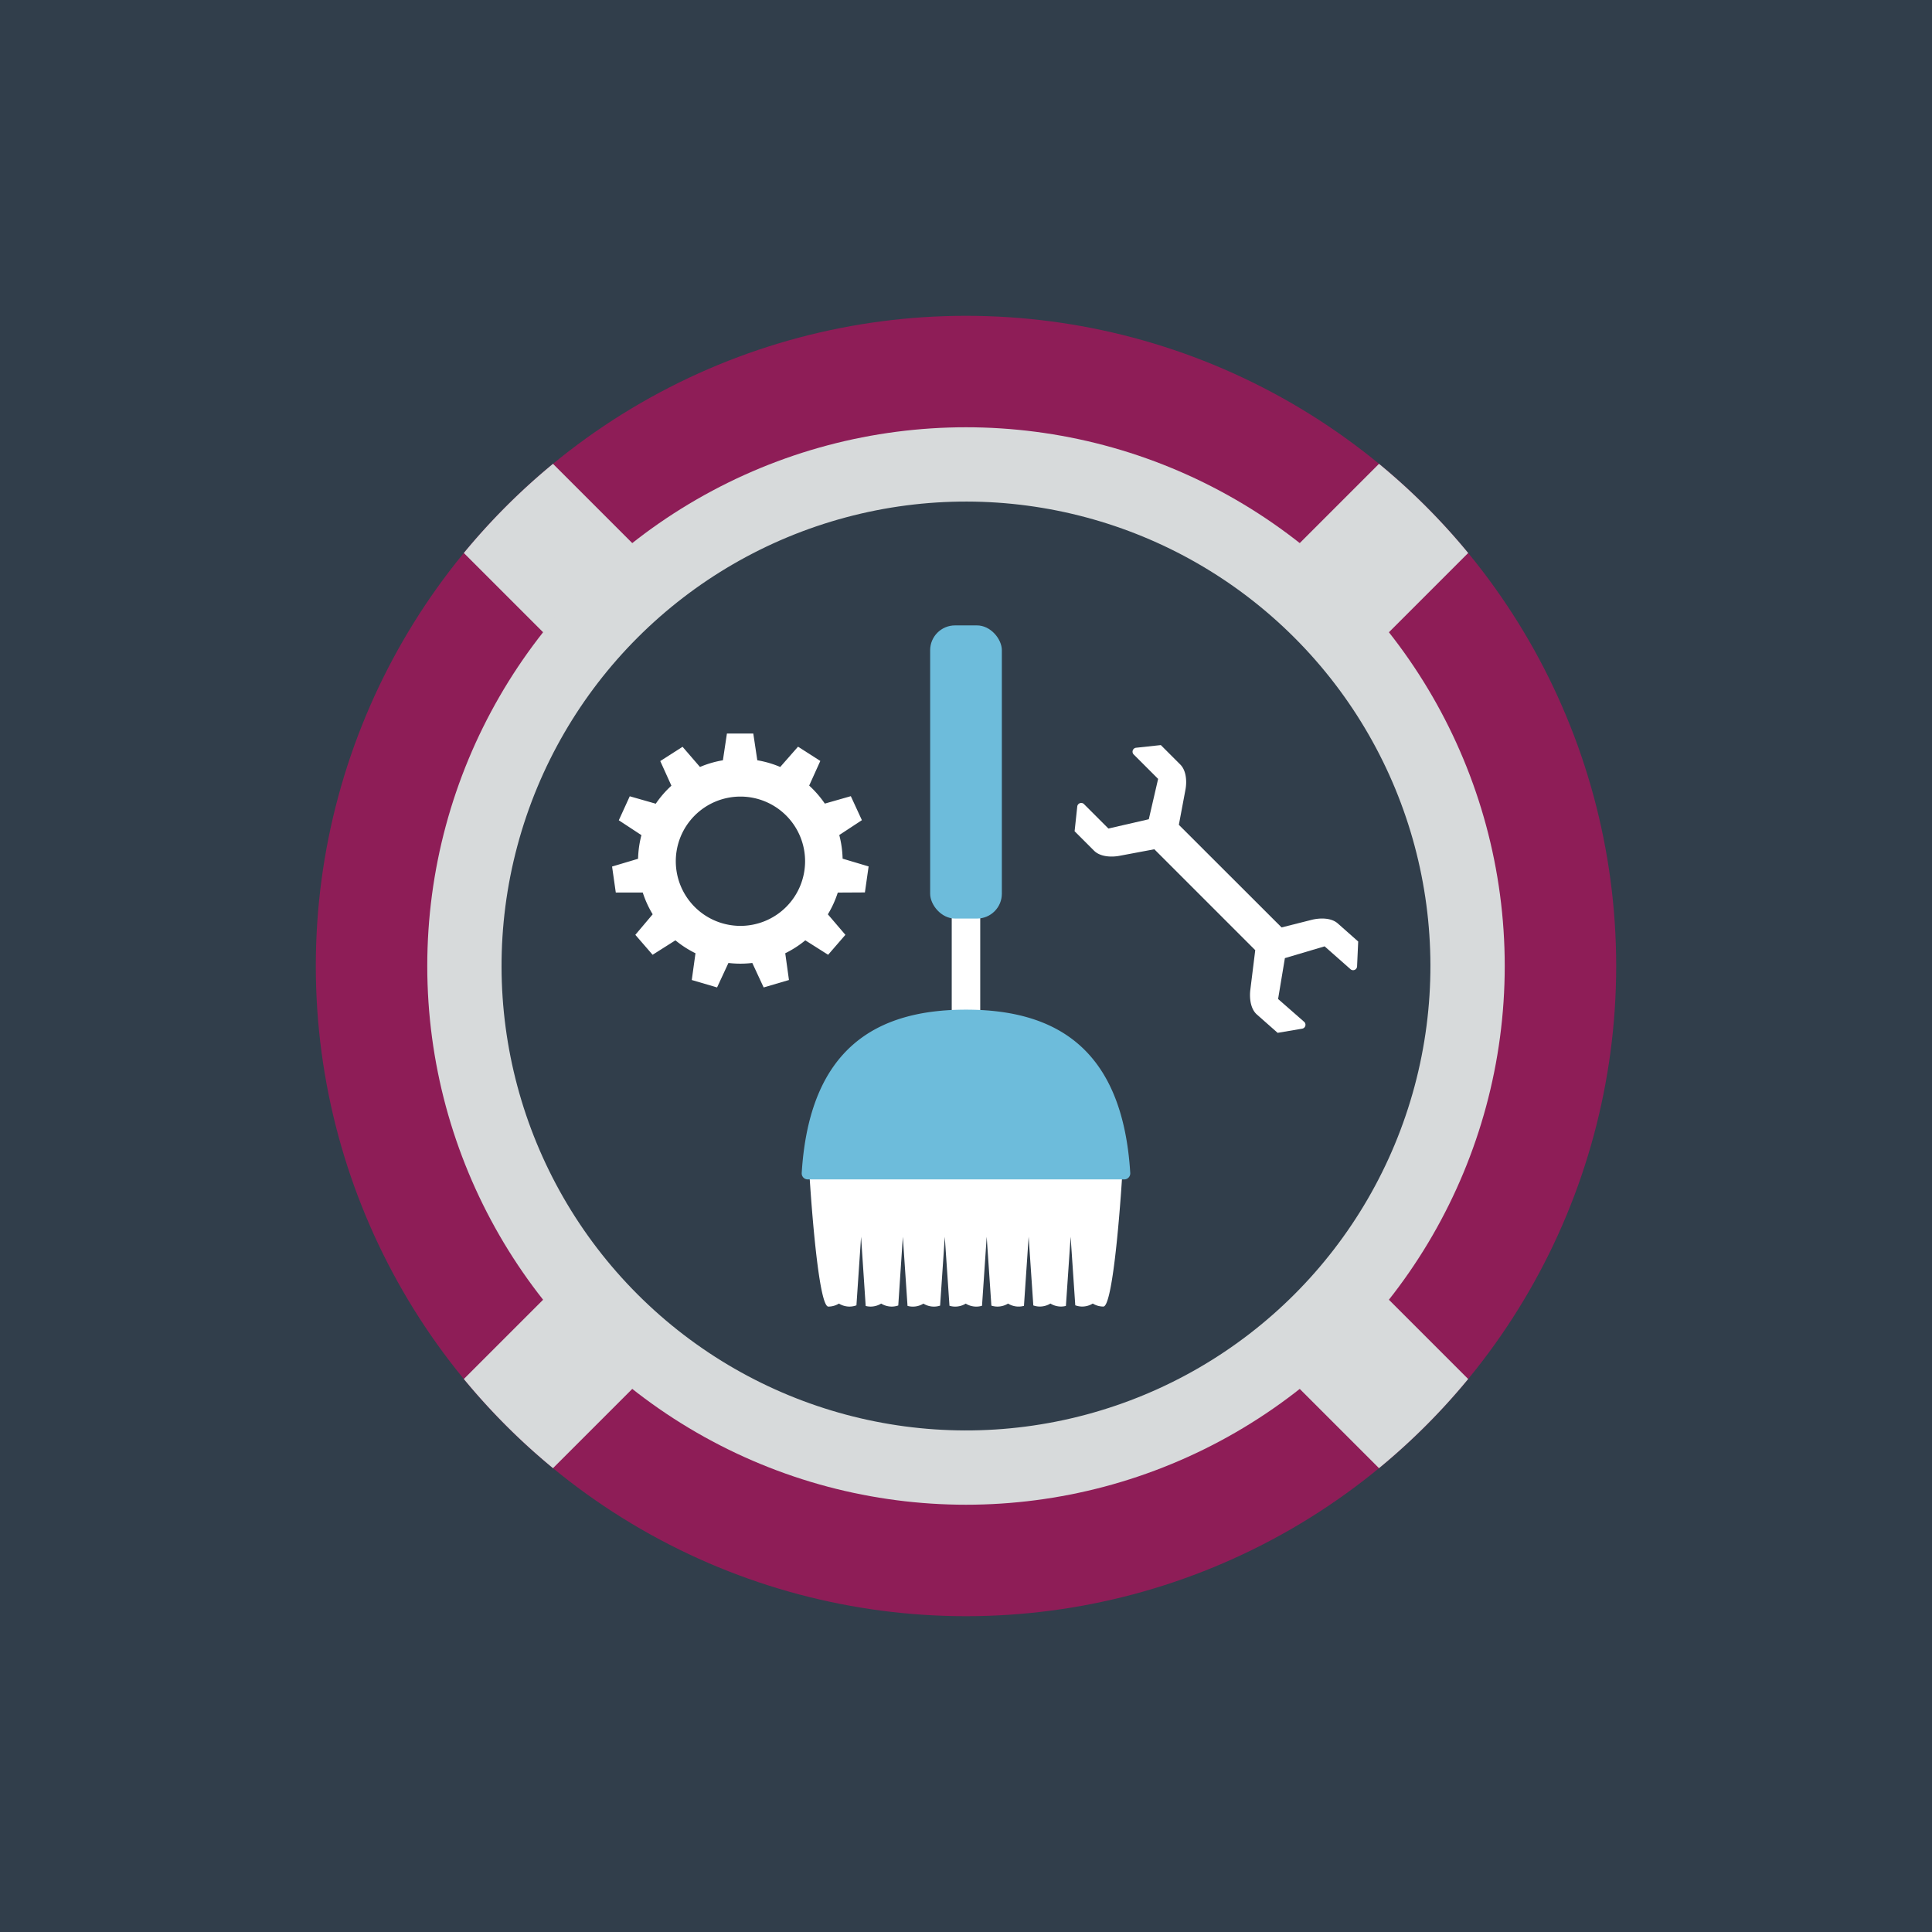 <svg id="Layer_2" data-name="Layer 2" xmlns="http://www.w3.org/2000/svg" viewBox="0 0 520 520"><defs><style>.cls-1{fill:#313e4b;}.cls-2{fill:#8e1d57;}.cls-3{fill:#d7dadb;}.cls-4{fill:#fff;}.cls-5{fill:#6dbcdb;}</style></defs><title>custodial_maintenance</title><rect class="cls-1" width="520" height="520"/><circle class="cls-2" cx="260" cy="260" r="175"/><path class="cls-3" d="M284,260,395.16,148.84a176.07,176.07,0,0,0-24-24L260,236,148.84,124.84a176.07,176.07,0,0,0-24,24L236,260,124.84,371.16a176.07,176.07,0,0,0,24,24L260,284,371.16,395.16a176.07,176.07,0,0,0,24-24Z"/><circle class="cls-3" cx="260" cy="260" r="145"/><circle class="cls-1" cx="260" cy="260" r="125" transform="translate(-107.7 260) rotate(-45)"/><rect class="cls-4" x="256.16" y="244.57" width="7.67" height="44.47"/><rect class="cls-5" x="250.35" y="168.33" width="19.3" height="78.9" rx="6.69" ry="6.69"/><path class="cls-4" d="M217.86,316.09c.94,14.84,2.86,35.58,5.09,35.58a5.44,5.44,0,0,0,2.85-.81,5.44,5.44,0,0,0,2.85.81,5.38,5.38,0,0,0,1.86-.34l1.25-18.45L233,351.5a5.38,5.38,0,0,0,1.32.17,5.44,5.44,0,0,0,2.85-.81,5.44,5.44,0,0,0,2.85.81,5.38,5.38,0,0,0,1.75-.3L243,332.88l1.26,18.6a5.38,5.38,0,0,0,4.28-.61,5.36,5.36,0,0,0,4.49.54l1.26-18.53,1.26,18.57a5.41,5.41,0,0,0,4.38-.58,5.41,5.41,0,0,0,4.38.58l1.26-18.57,1.26,18.53a5.38,5.38,0,0,0,1.64.26,5.44,5.44,0,0,0,2.85-.81,5.38,5.38,0,0,0,4.28.61l1.26-18.6,1.26,18.49a5.38,5.38,0,0,0,1.75.3,5.44,5.44,0,0,0,2.85-.81,5.44,5.44,0,0,0,2.85.81,5.38,5.38,0,0,0,1.32-.17l1.27-18.62,1.25,18.45a5.38,5.38,0,0,0,1.86.34,5.44,5.44,0,0,0,2.85-.81,5.44,5.44,0,0,0,2.85.81c2.22,0,4.15-20.73,5.09-35.58H217.86Z"/><path class="cls-5" d="M260,271.75c-23.89,0-42.14,10.16-44.22,44a1.63,1.63,0,0,0,1.57,1.69h85.22a1.63,1.63,0,0,0,1.64-1.62s0,0,0-.07C302.14,281.9,283.89,271.75,260,271.75Z"/><path class="cls-4" d="M232.79,240.2l1-7-7-2.09a27.56,27.56,0,0,0-.9-6.36l6.09-4L229,214.29l-7,2a27.7,27.7,0,0,0-4.21-4.85l3-6.63-6-3.84L210,206.43a27.35,27.35,0,0,0-6.17-1.8l-1.08-7.19h-7.1l-1.08,7.19a27.35,27.35,0,0,0-6.17,1.8L183.71,201l-6,3.84,3,6.63a27.7,27.7,0,0,0-4.21,4.85l-7-2-2.95,6.46,6.09,4a27.56,27.56,0,0,0-.9,6.36l-7,2.09,1,7H173a27.42,27.42,0,0,0,2.67,5.85L171,251.61l4.65,5.37,6.14-3.89a27.58,27.58,0,0,0,5.4,3.48l-1,7.2,6.81,2,3.06-6.59a26.91,26.91,0,0,0,6.42,0l3.06,6.59,6.81-2-1-7.2a27.58,27.58,0,0,0,5.4-3.48l6.14,3.89,4.65-5.37-4.72-5.52a27.42,27.42,0,0,0,2.67-5.85Zm-50.9-8.4a17.4,17.4,0,1,1,17.4,17.4h0a17.4,17.4,0,0,1-17.4-17.4Z"/><path class="cls-4" d="M360.06,248.54c-1.77-1.56-4.75-1.5-6.88-1l-8.24,2.08L317.29,222l1.77-9.42c.41-2.17.28-5.14-1.39-6.81l-5.23-5.23-6.59.71a1.07,1.07,0,0,0-.64,1.89l6.5,6.5L309.2,220.5,298.33,223l-6.5-6.5a1.07,1.07,0,0,0-1.89.64l-.71,6.59,5.23,5.23c1.67,1.67,4.64,1.79,6.81,1.39l9.42-1.77,27.16,27.16-1.32,10.65c-.27,2.19,0,5.15,1.81,6.71l5.54,4.89,6.54-1.11a1.07,1.07,0,0,0,.52-1.92L344,268.88l1.83-11,10.69-3.17,6.89,6.08a1.07,1.07,0,0,0,1.85-.75l.3-6.63Z"/></svg>
